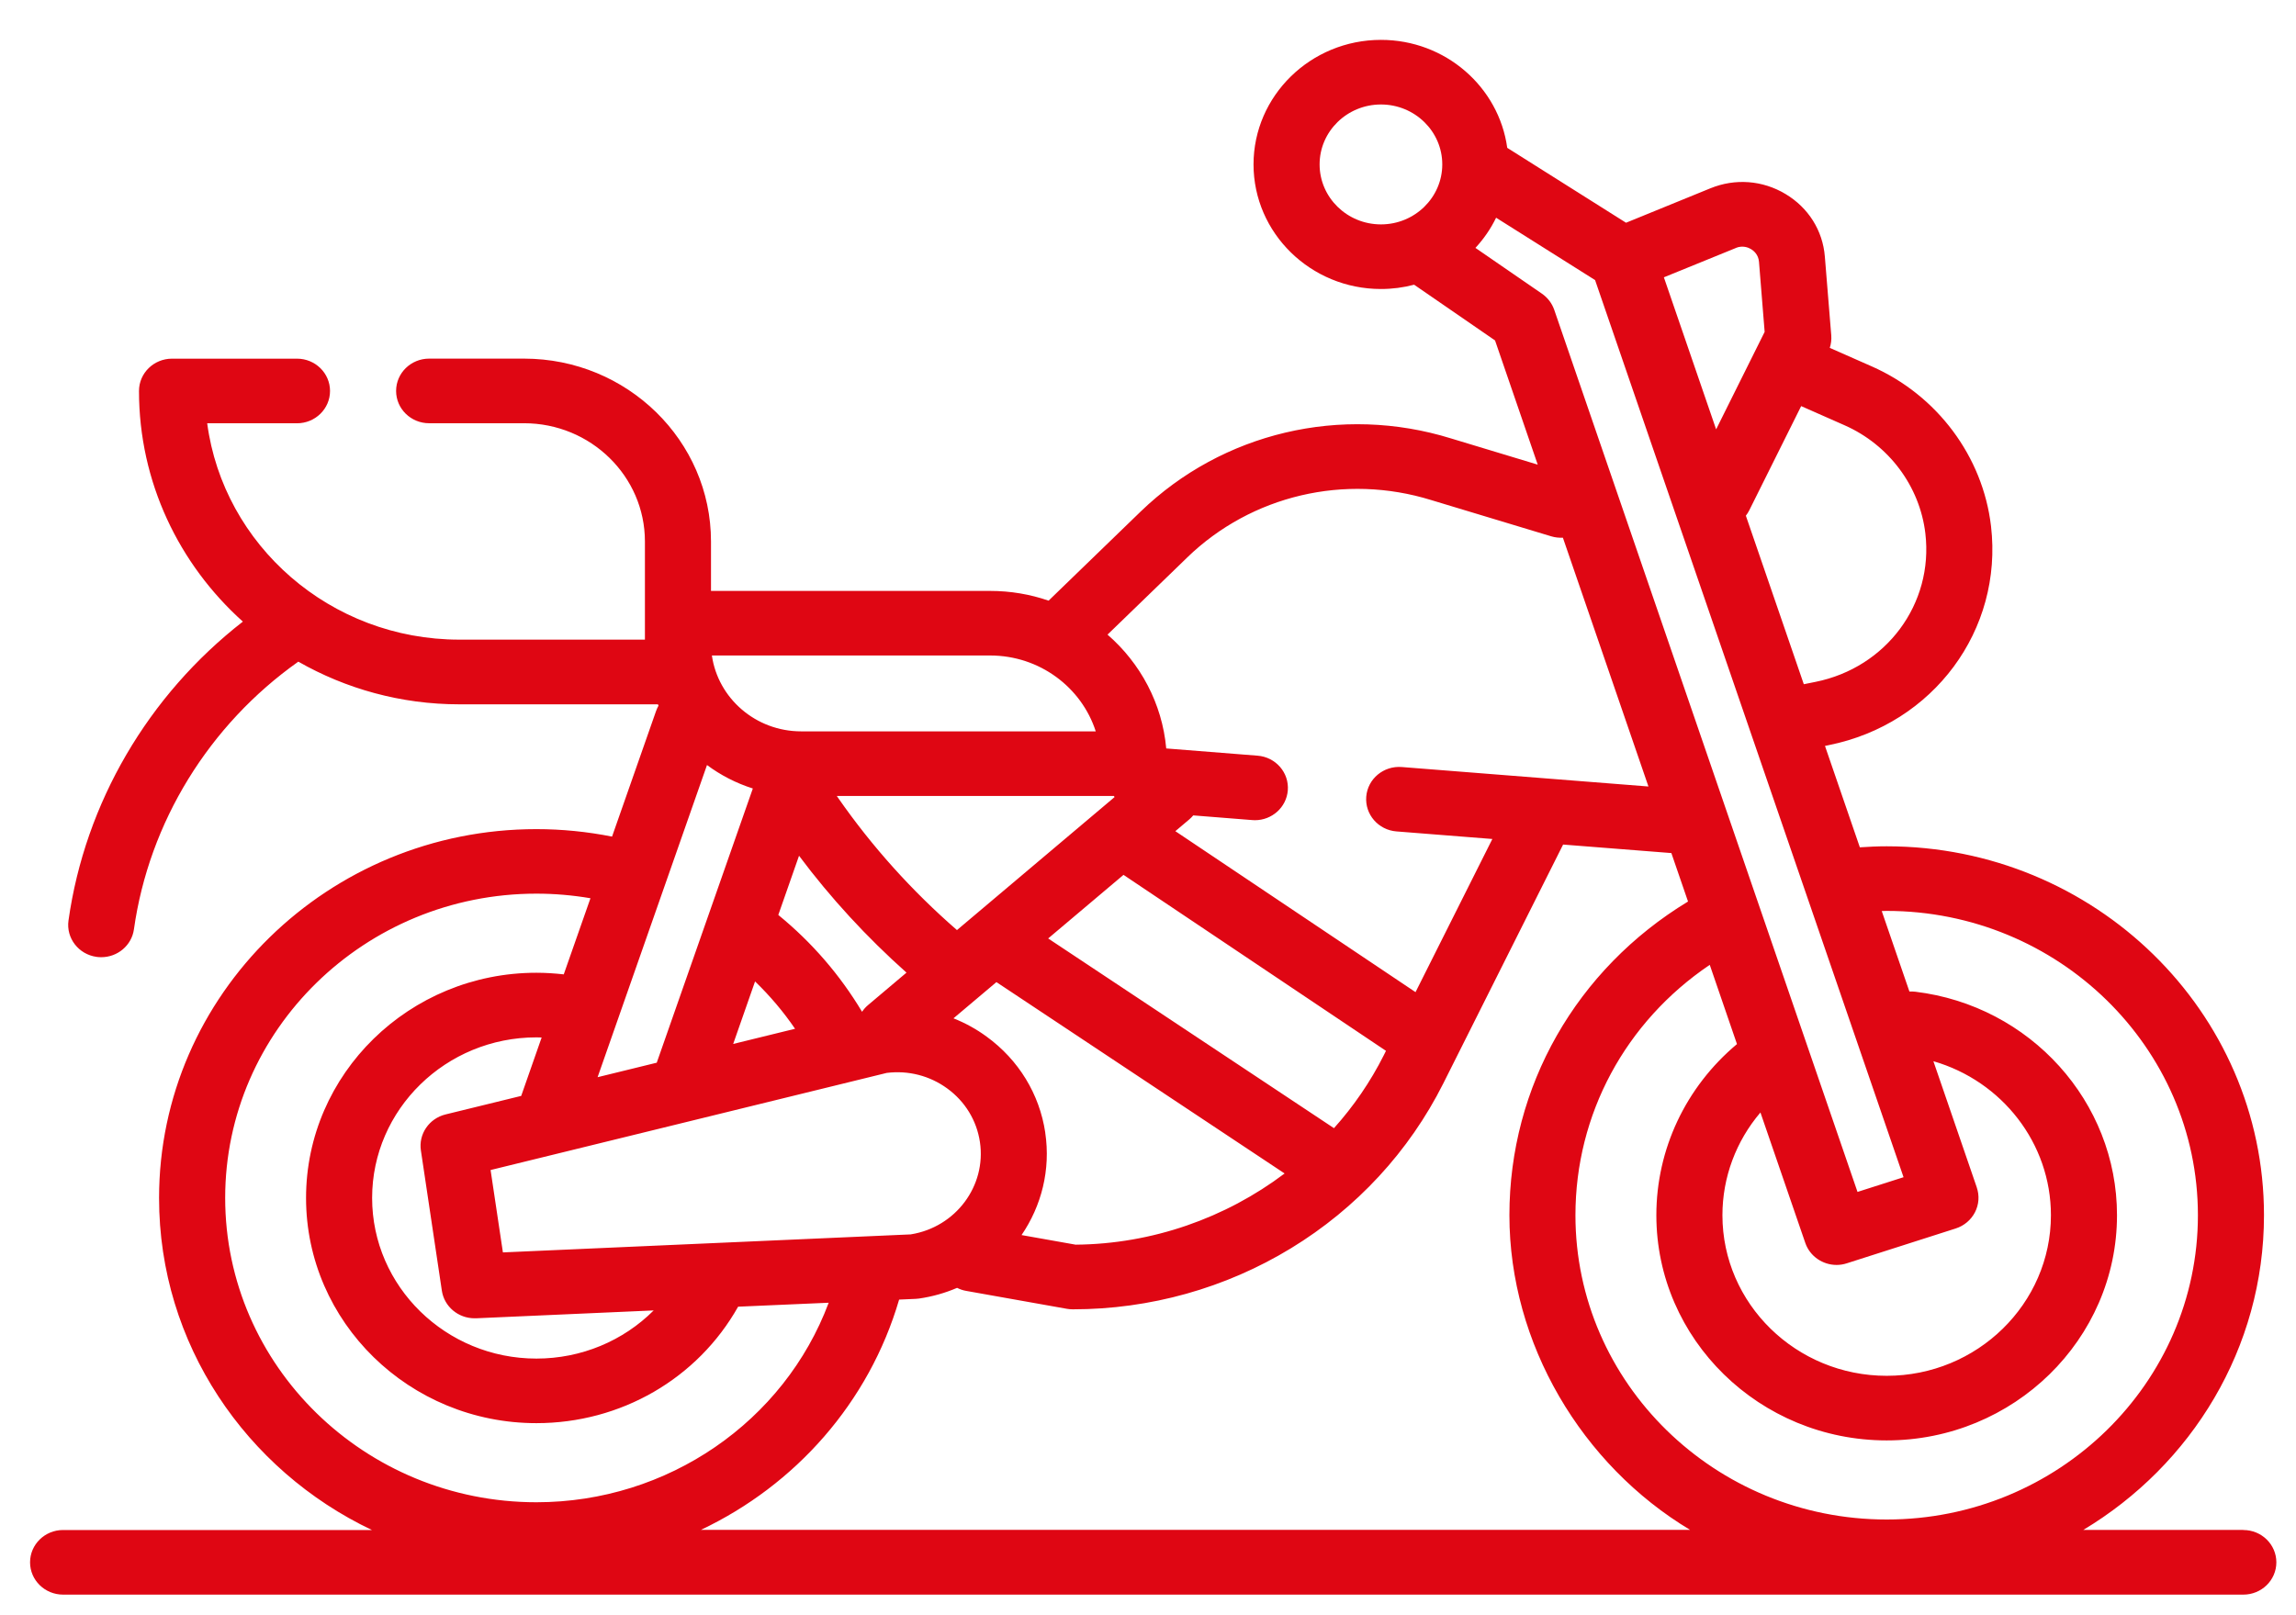 <svg xmlns="http://www.w3.org/2000/svg" width="54" height="38" viewBox="0 0 54 38" fill="none"><g clip-path="url(#clip0_238_47)"><path d="M52.761 35.993H48.997C51.544 34.466 53.247 31.718 53.247 28.589C53.247 23.803 49.266 19.91 44.373 19.91C44.163 19.91 43.952 19.92 43.742 19.934L42.922 17.549L43.011 17.53C45.473 17.035 47.112 14.82 46.827 12.378C46.635 10.739 45.561 9.299 44.023 8.62L43.035 8.184C43.065 8.091 43.077 7.992 43.07 7.894L42.919 6.038C42.87 5.422 42.531 4.885 41.992 4.563C41.454 4.241 40.81 4.192 40.227 4.43L38.243 5.24L35.449 3.478C35.252 2.046 33.996 0.938 32.479 0.938C30.827 0.938 29.482 2.253 29.482 3.868C29.482 5.484 30.827 6.799 32.479 6.799C32.748 6.799 33.01 6.764 33.259 6.698L35.162 8.009L36.166 10.931L34.126 10.314C31.547 9.515 28.752 10.175 26.828 12.034L24.662 14.131C24.231 13.982 23.769 13.902 23.287 13.902H16.722V12.738C16.722 10.366 14.749 8.437 12.325 8.437H10.093C9.664 8.437 9.316 8.777 9.316 9.197C9.316 9.617 9.664 9.957 10.093 9.957H12.325C13.893 9.957 15.168 11.204 15.168 12.738V15.048H10.805C7.769 15.048 5.255 12.826 4.873 9.958H6.985C7.414 9.958 7.762 9.618 7.762 9.198C7.762 8.778 7.414 8.438 6.985 8.438H4.046C3.617 8.438 3.269 8.778 3.269 9.198C3.269 11.343 4.211 13.276 5.712 14.624C3.485 16.356 2.001 18.888 1.611 21.655C1.552 22.071 1.849 22.454 2.274 22.512C2.311 22.517 2.346 22.519 2.382 22.519C2.764 22.519 3.097 22.243 3.15 21.863C3.505 19.346 4.913 17.055 7.016 15.566C8.13 16.202 9.424 16.57 10.805 16.57H15.474C15.479 16.58 15.483 16.591 15.488 16.601C15.466 16.641 15.445 16.684 15.43 16.728L14.395 19.682C13.812 19.566 13.214 19.506 12.615 19.506C7.722 19.506 3.741 23.4 3.741 28.185C3.741 31.615 5.787 34.587 8.747 35.995H1.484C1.055 35.995 0.707 36.335 0.707 36.755C0.707 37.175 1.055 37.515 1.484 37.515H52.761C53.19 37.515 53.538 37.175 53.538 36.755C53.538 36.335 53.19 35.995 52.761 35.995V35.993ZM44.373 21.43C48.408 21.43 51.693 24.641 51.693 28.589C51.693 32.537 48.41 35.748 44.373 35.748C40.336 35.748 37.053 32.537 37.053 28.589C37.053 26.215 38.227 24.04 40.212 22.699L40.852 24.563C39.647 25.573 38.956 27.037 38.956 28.589C38.956 31.51 41.386 33.887 44.373 33.887C47.36 33.887 49.79 31.51 49.79 28.589C49.79 25.92 47.75 23.659 45.046 23.331C44.999 23.325 44.954 23.325 44.908 23.327L44.257 21.433C44.296 21.433 44.334 21.43 44.373 21.43ZM46.493 27.937L45.472 24.966C47.084 25.432 48.236 26.895 48.236 28.589C48.236 30.672 46.503 32.367 44.373 32.367C42.243 32.367 40.51 30.672 40.51 28.589C40.51 27.697 40.831 26.845 41.404 26.172L42.459 29.241C42.568 29.558 42.871 29.759 43.196 29.759C43.276 29.759 43.358 29.746 43.437 29.72L45.997 28.901C46.194 28.838 46.357 28.7 46.45 28.519C46.543 28.338 46.558 28.129 46.492 27.936L46.493 27.937ZM45.283 12.551C45.477 14.205 44.366 15.706 42.698 16.042L42.424 16.097L41.061 12.132C41.091 12.093 41.118 12.053 41.141 12.006L42.362 9.554L43.383 10.005C44.425 10.465 45.152 11.44 45.283 12.551ZM40.825 5.833C40.986 5.768 41.118 5.822 41.182 5.86C41.246 5.899 41.356 5.989 41.37 6.159L41.503 7.808L40.362 10.101L39.133 6.524L40.827 5.834L40.825 5.833ZM31.036 3.868C31.036 3.09 31.683 2.458 32.479 2.458C33.274 2.458 33.921 3.09 33.921 3.868C33.921 4.646 33.274 5.279 32.479 5.279C31.683 5.279 31.036 4.646 31.036 3.868ZM34.701 5.832C34.896 5.621 35.062 5.381 35.187 5.122L37.515 6.589L44.77 27.695L43.687 28.041L36.554 7.288C36.501 7.135 36.4 7.003 36.265 6.909L34.701 5.832ZM27.922 13.115C29.433 11.653 31.631 11.135 33.662 11.765L36.486 12.618C36.576 12.645 36.668 12.654 36.758 12.65L38.77 18.503L32.97 18.045C32.54 18.011 32.167 18.324 32.133 18.741C32.099 19.16 32.417 19.527 32.845 19.56L35.099 19.738L33.292 23.341L27.643 19.554L27.969 19.279C28.004 19.249 28.036 19.217 28.064 19.183L29.451 19.293C29.473 19.294 29.494 19.296 29.514 19.296C29.916 19.296 30.255 18.994 30.288 18.596C30.322 18.177 30.004 17.811 29.576 17.778L27.429 17.608C27.333 16.547 26.819 15.6 26.048 14.93L27.923 13.115H27.922ZM21.425 29.04L11.828 29.464L11.538 27.526L20.856 25.241C21.363 25.178 21.866 25.307 22.277 25.606C22.698 25.912 22.971 26.36 23.047 26.867C23.201 27.903 22.476 28.869 21.425 29.039V29.04ZM12.259 25.782L10.479 26.218C10.092 26.313 9.841 26.68 9.899 27.066L10.392 30.364C10.448 30.738 10.777 31.014 11.161 31.014C11.172 31.014 11.184 31.014 11.196 31.014L15.374 30.829C14.659 31.544 13.674 31.962 12.616 31.962C10.486 31.962 8.752 30.266 8.752 28.183C8.752 26.1 10.486 24.405 12.616 24.405C12.657 24.405 12.698 24.406 12.739 24.408L12.258 25.783L12.259 25.782ZM26.198 18.726C26.203 18.734 26.208 18.742 26.214 18.752L22.507 21.881C21.451 20.963 20.512 19.92 19.717 18.778L19.681 18.726H26.198ZM18.793 20.133C19.538 21.13 20.387 22.05 21.32 22.882L20.415 23.646C20.36 23.692 20.313 23.746 20.275 23.803C19.757 22.938 19.096 22.171 18.305 21.525L18.792 20.134L18.793 20.133ZM17.758 23.089C18.11 23.429 18.425 23.801 18.699 24.203L17.244 24.56L17.758 23.09V23.089ZM24.584 26.647C24.448 25.738 23.958 24.936 23.204 24.387C22.961 24.209 22.7 24.066 22.425 23.957L23.435 23.105L30.213 27.607C28.824 28.655 27.1 29.267 25.298 29.282L24.026 29.056C24.493 28.372 24.714 27.523 24.583 26.647H24.584ZM31.374 26.541L24.652 22.078L26.424 20.582L32.597 24.722L32.547 24.823C32.232 25.45 31.835 26.027 31.374 26.541ZM23.287 15.421C24.452 15.421 25.439 16.173 25.771 17.206H18.843C17.774 17.206 16.887 16.428 16.743 15.421H23.288H23.287ZM16.628 17.998C16.949 18.237 17.313 18.425 17.706 18.55L15.446 25.001L14.055 25.342L16.628 17.998ZM5.296 28.183C5.296 24.236 8.579 21.024 12.616 21.024C13.043 21.024 13.469 21.061 13.887 21.132L13.259 22.923C13.046 22.899 12.831 22.885 12.616 22.885C9.628 22.885 7.198 25.262 7.198 28.183C7.198 31.105 9.628 33.481 12.616 33.481C14.602 33.481 16.406 32.435 17.36 30.741L19.49 30.648C18.445 33.441 15.707 35.342 12.616 35.342C8.58 35.342 5.296 32.131 5.296 28.183ZM21.146 30.574L21.536 30.557C21.562 30.556 21.588 30.553 21.613 30.55C21.93 30.504 22.229 30.419 22.51 30.298C22.577 30.332 22.649 30.357 22.727 30.37L25.092 30.791C25.137 30.799 25.185 30.803 25.231 30.803C27.047 30.803 28.823 30.306 30.364 29.366C31.906 28.426 33.143 27.086 33.944 25.491L36.763 19.869L39.28 20.067C39.289 20.067 39.298 20.067 39.309 20.069L39.701 21.209C37.071 22.805 35.5 25.563 35.5 28.588C35.5 31.612 37.204 34.465 39.75 35.992H16.484C18.707 34.939 20.438 32.997 21.147 30.573L21.146 30.574Z" fill="#DF0613"></path></g><defs><clipPath id="clip0_238_47"><rect width="52.831" height="36.575" fill="white" transform="translate(0.707 0.938)"></rect></clipPath></defs></svg>
